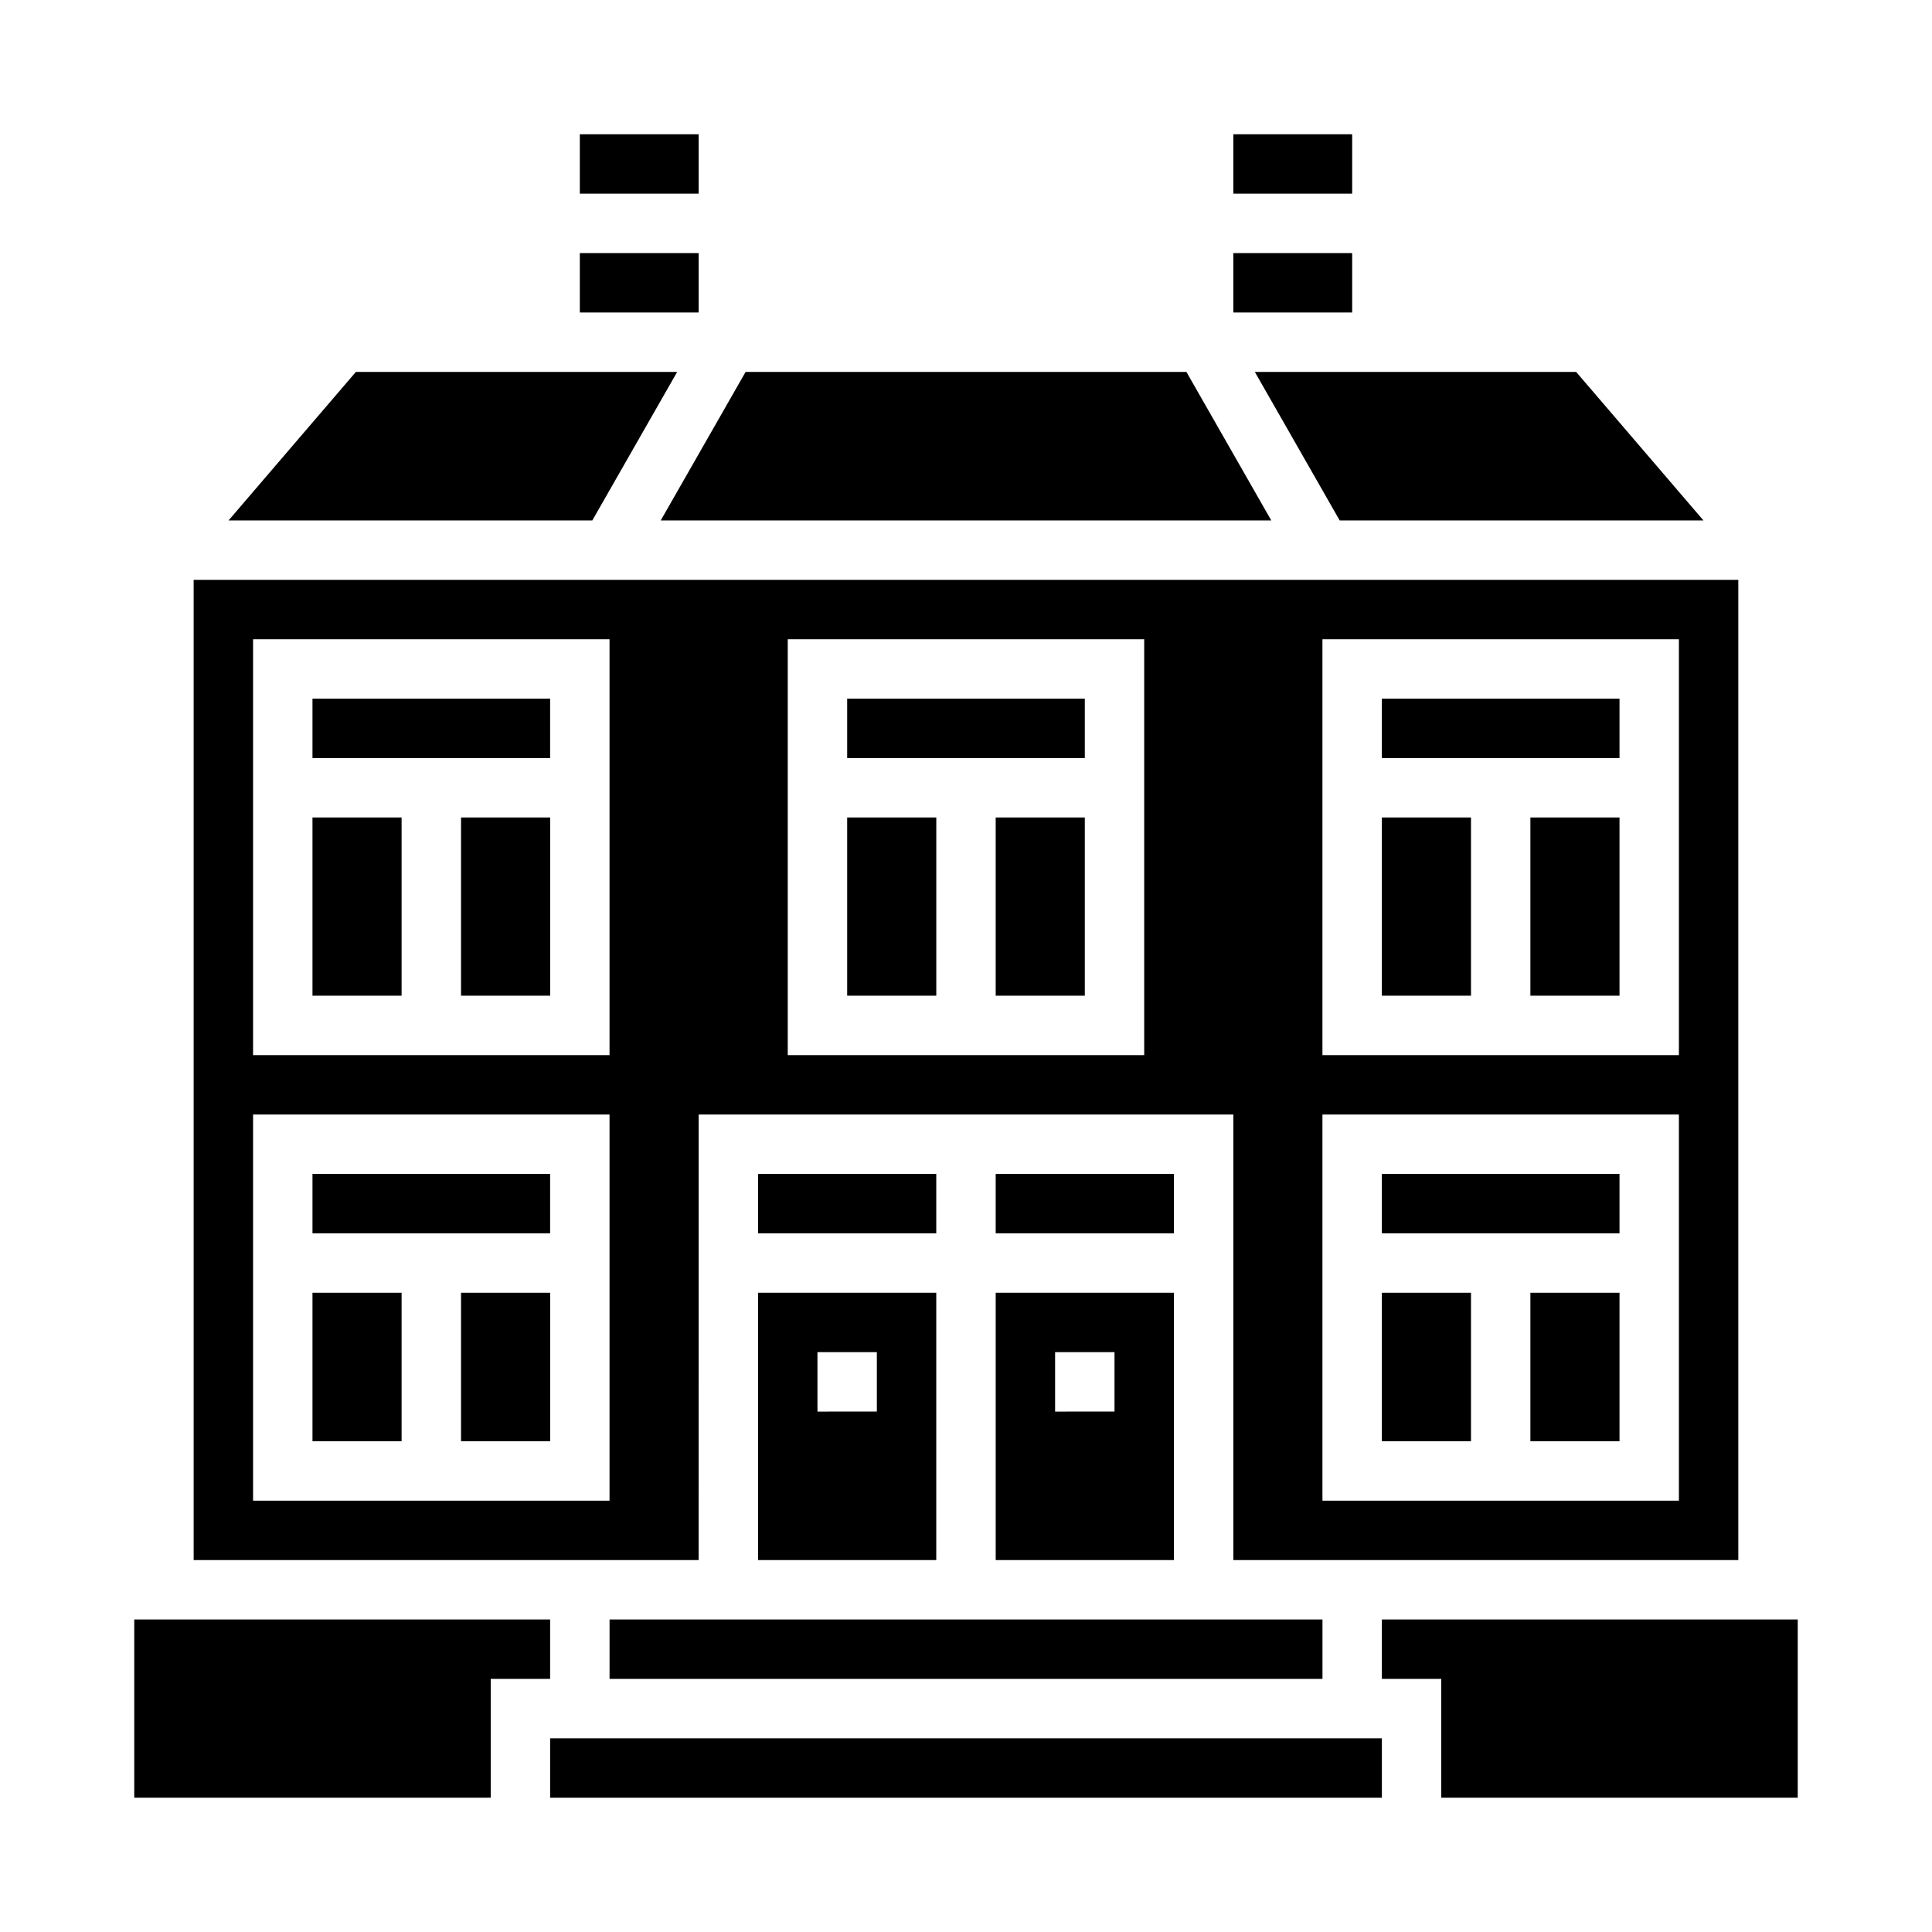 <?xml version="1.0" encoding="UTF-8"?>
<!-- Uploaded to: SVG Repo, www.svgrepo.com, Generator: SVG Repo Mixer Tools -->
<svg fill="#000000" width="800px" height="800px" version="1.1" viewBox="144 144 512 512" xmlns="http://www.w3.org/2000/svg">
 <g>
  <path d="m549.57 486.59h23.617v39.359h-23.617z"/>
  <path d="m510.21 486.59h23.617v39.359h-23.617z"/>
  <path d="m510.21 329.15h62.977v15.742h-62.977z"/>
  <path d="m549.57 360.64h23.617v47.23h-23.617z"/>
  <path d="m368.51 329.15h62.977v15.742h-62.977z"/>
  <path d="m510.21 455.1h62.977v15.742h-62.977z"/>
  <path d="m407.87 360.64h23.617v47.23h-23.617z"/>
  <path d="m368.51 360.64h23.617v47.23h-23.617z"/>
  <path d="m499.03 281.92h96.402l-33.738-39.359h-85.152z"/>
  <path d="m470.85 179.58h31.488v15.742h-31.488z"/>
  <path d="m510.21 360.64h23.617v47.23h-23.617z"/>
  <path d="m480.9 281.92-22.488-39.359h-116.82l-22.492 39.359z"/>
  <path d="m266.18 486.59h23.617v39.359h-23.617z"/>
  <path d="m470.85 211.07h31.488v15.742h-31.488z"/>
  <path d="m297.66 179.58h31.488v15.742h-31.488z"/>
  <path d="m323.46 242.56h-85.148l-33.742 39.359h96.402z"/>
  <path d="m297.66 211.07h31.488v15.742h-31.488z"/>
  <path d="m226.81 360.64h23.617v47.23h-23.617z"/>
  <path d="m407.87 455.1h47.23v15.742h-47.23z"/>
  <path d="m329.15 439.36h141.7v118.08h133.82v-259.77h-409.35v259.77h133.82zm165.31-125.95h94.465v110.21h-94.465zm0 125.95h94.465v102.34h-94.465zm-141.7-125.95h94.465v110.21h-94.465zm-47.23 228.29h-94.465v-102.34h94.465zm0-118.08h-94.465v-110.21h94.465z"/>
  <path d="m344.89 557.44h47.23v-70.848h-47.23zm15.742-55.105h15.742v15.742l-15.742 0.004z"/>
  <path d="m407.87 557.44h47.23v-70.848h-47.23zm15.742-55.105h15.742v15.742l-15.742 0.004z"/>
  <path d="m344.89 455.1h47.23v15.742h-47.23z"/>
  <path d="m305.54 573.18h188.93v15.742h-188.93z"/>
  <path d="m289.79 573.18h-110.21v47.23h94.465v-31.488h15.742z"/>
  <path d="m226.81 486.59h23.617v39.359h-23.617z"/>
  <path d="m510.21 573.18v15.742h15.742v31.488h94.465v-47.23z"/>
  <path d="m289.79 604.67h220.42v15.742h-220.42z"/>
  <path d="m266.18 360.64h23.617v47.23h-23.617z"/>
  <path d="m226.81 455.1h62.977v15.742h-62.977z"/>
  <path d="m226.81 329.15h62.977v15.742h-62.977z"/>
 </g>
</svg>